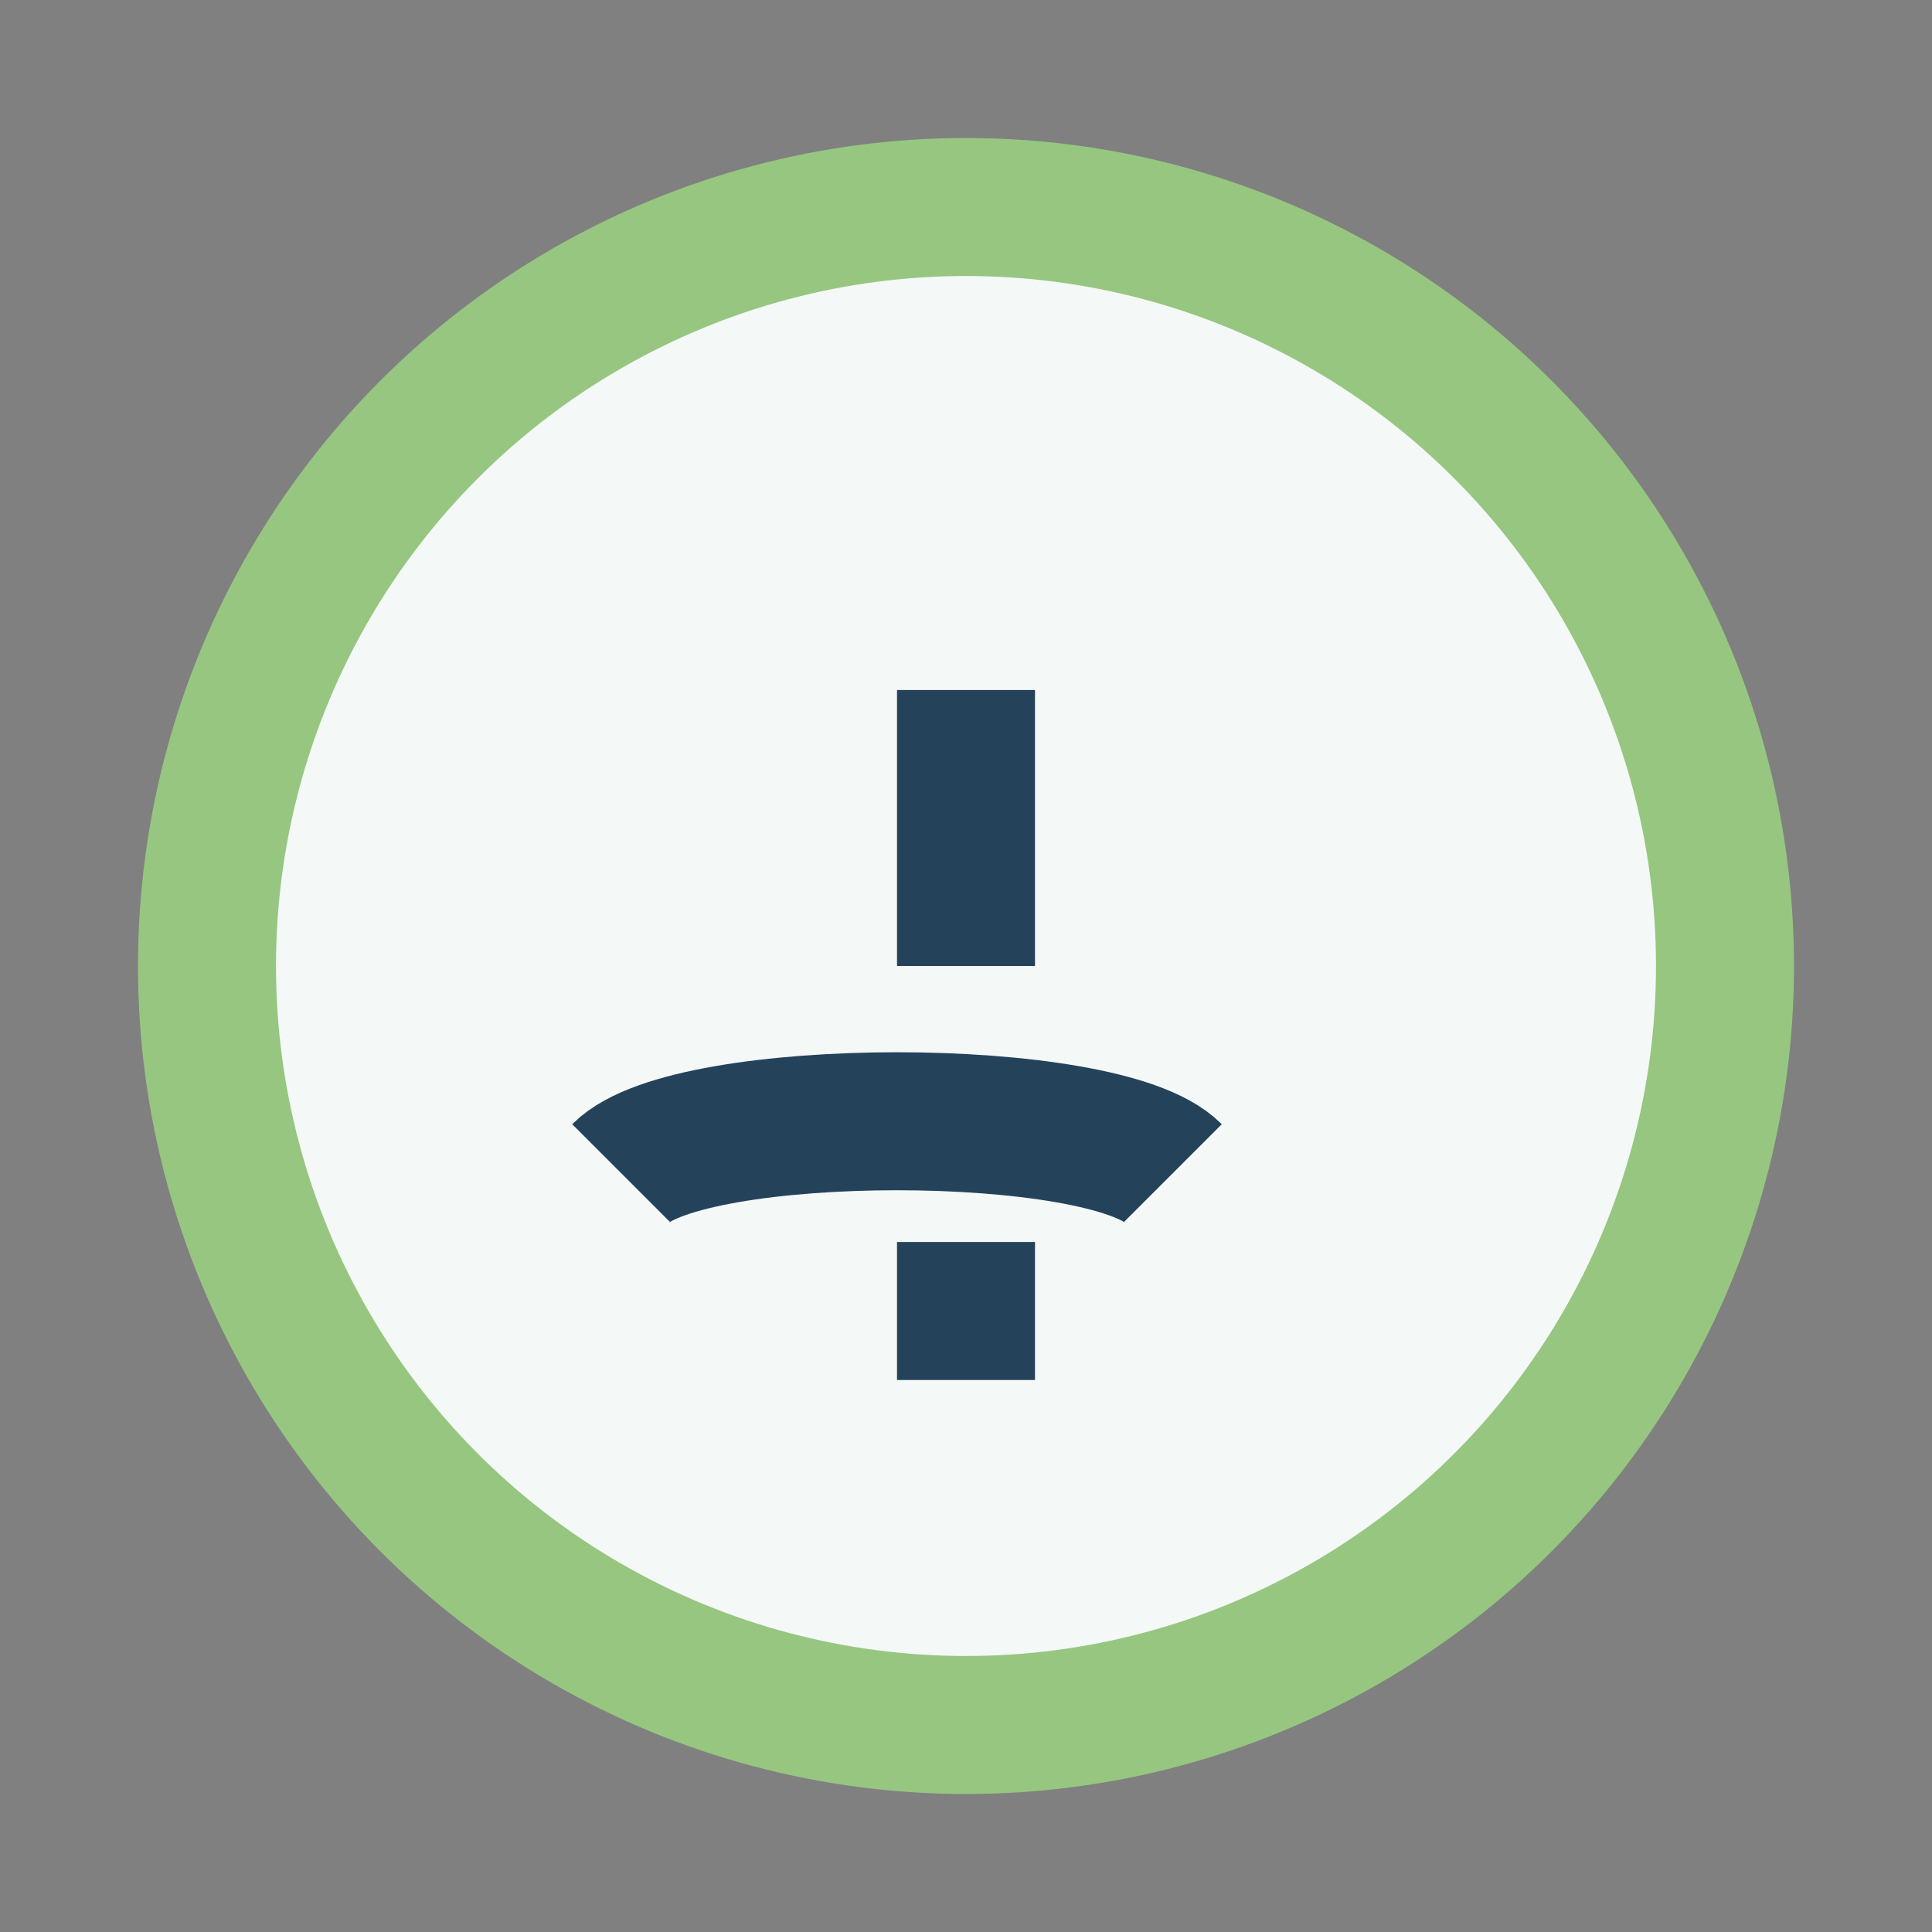<?xml version="1.0" encoding="UTF-8"?>
<svg xmlns="http://www.w3.org/2000/svg" width="28" height="28" viewBox="0 0 28 28"><rect x="0" y="0" width="28" height="28" fill="#808080" stroke="none"/><circle cx="14" cy="14" r="11" fill="#F4F8F7" stroke="#97C680" stroke-width="2"/><path d="M9 17c1-1 7-1 8 0M14 18v2M14 10v4" stroke="#25425B" stroke-width="2"/></svg>